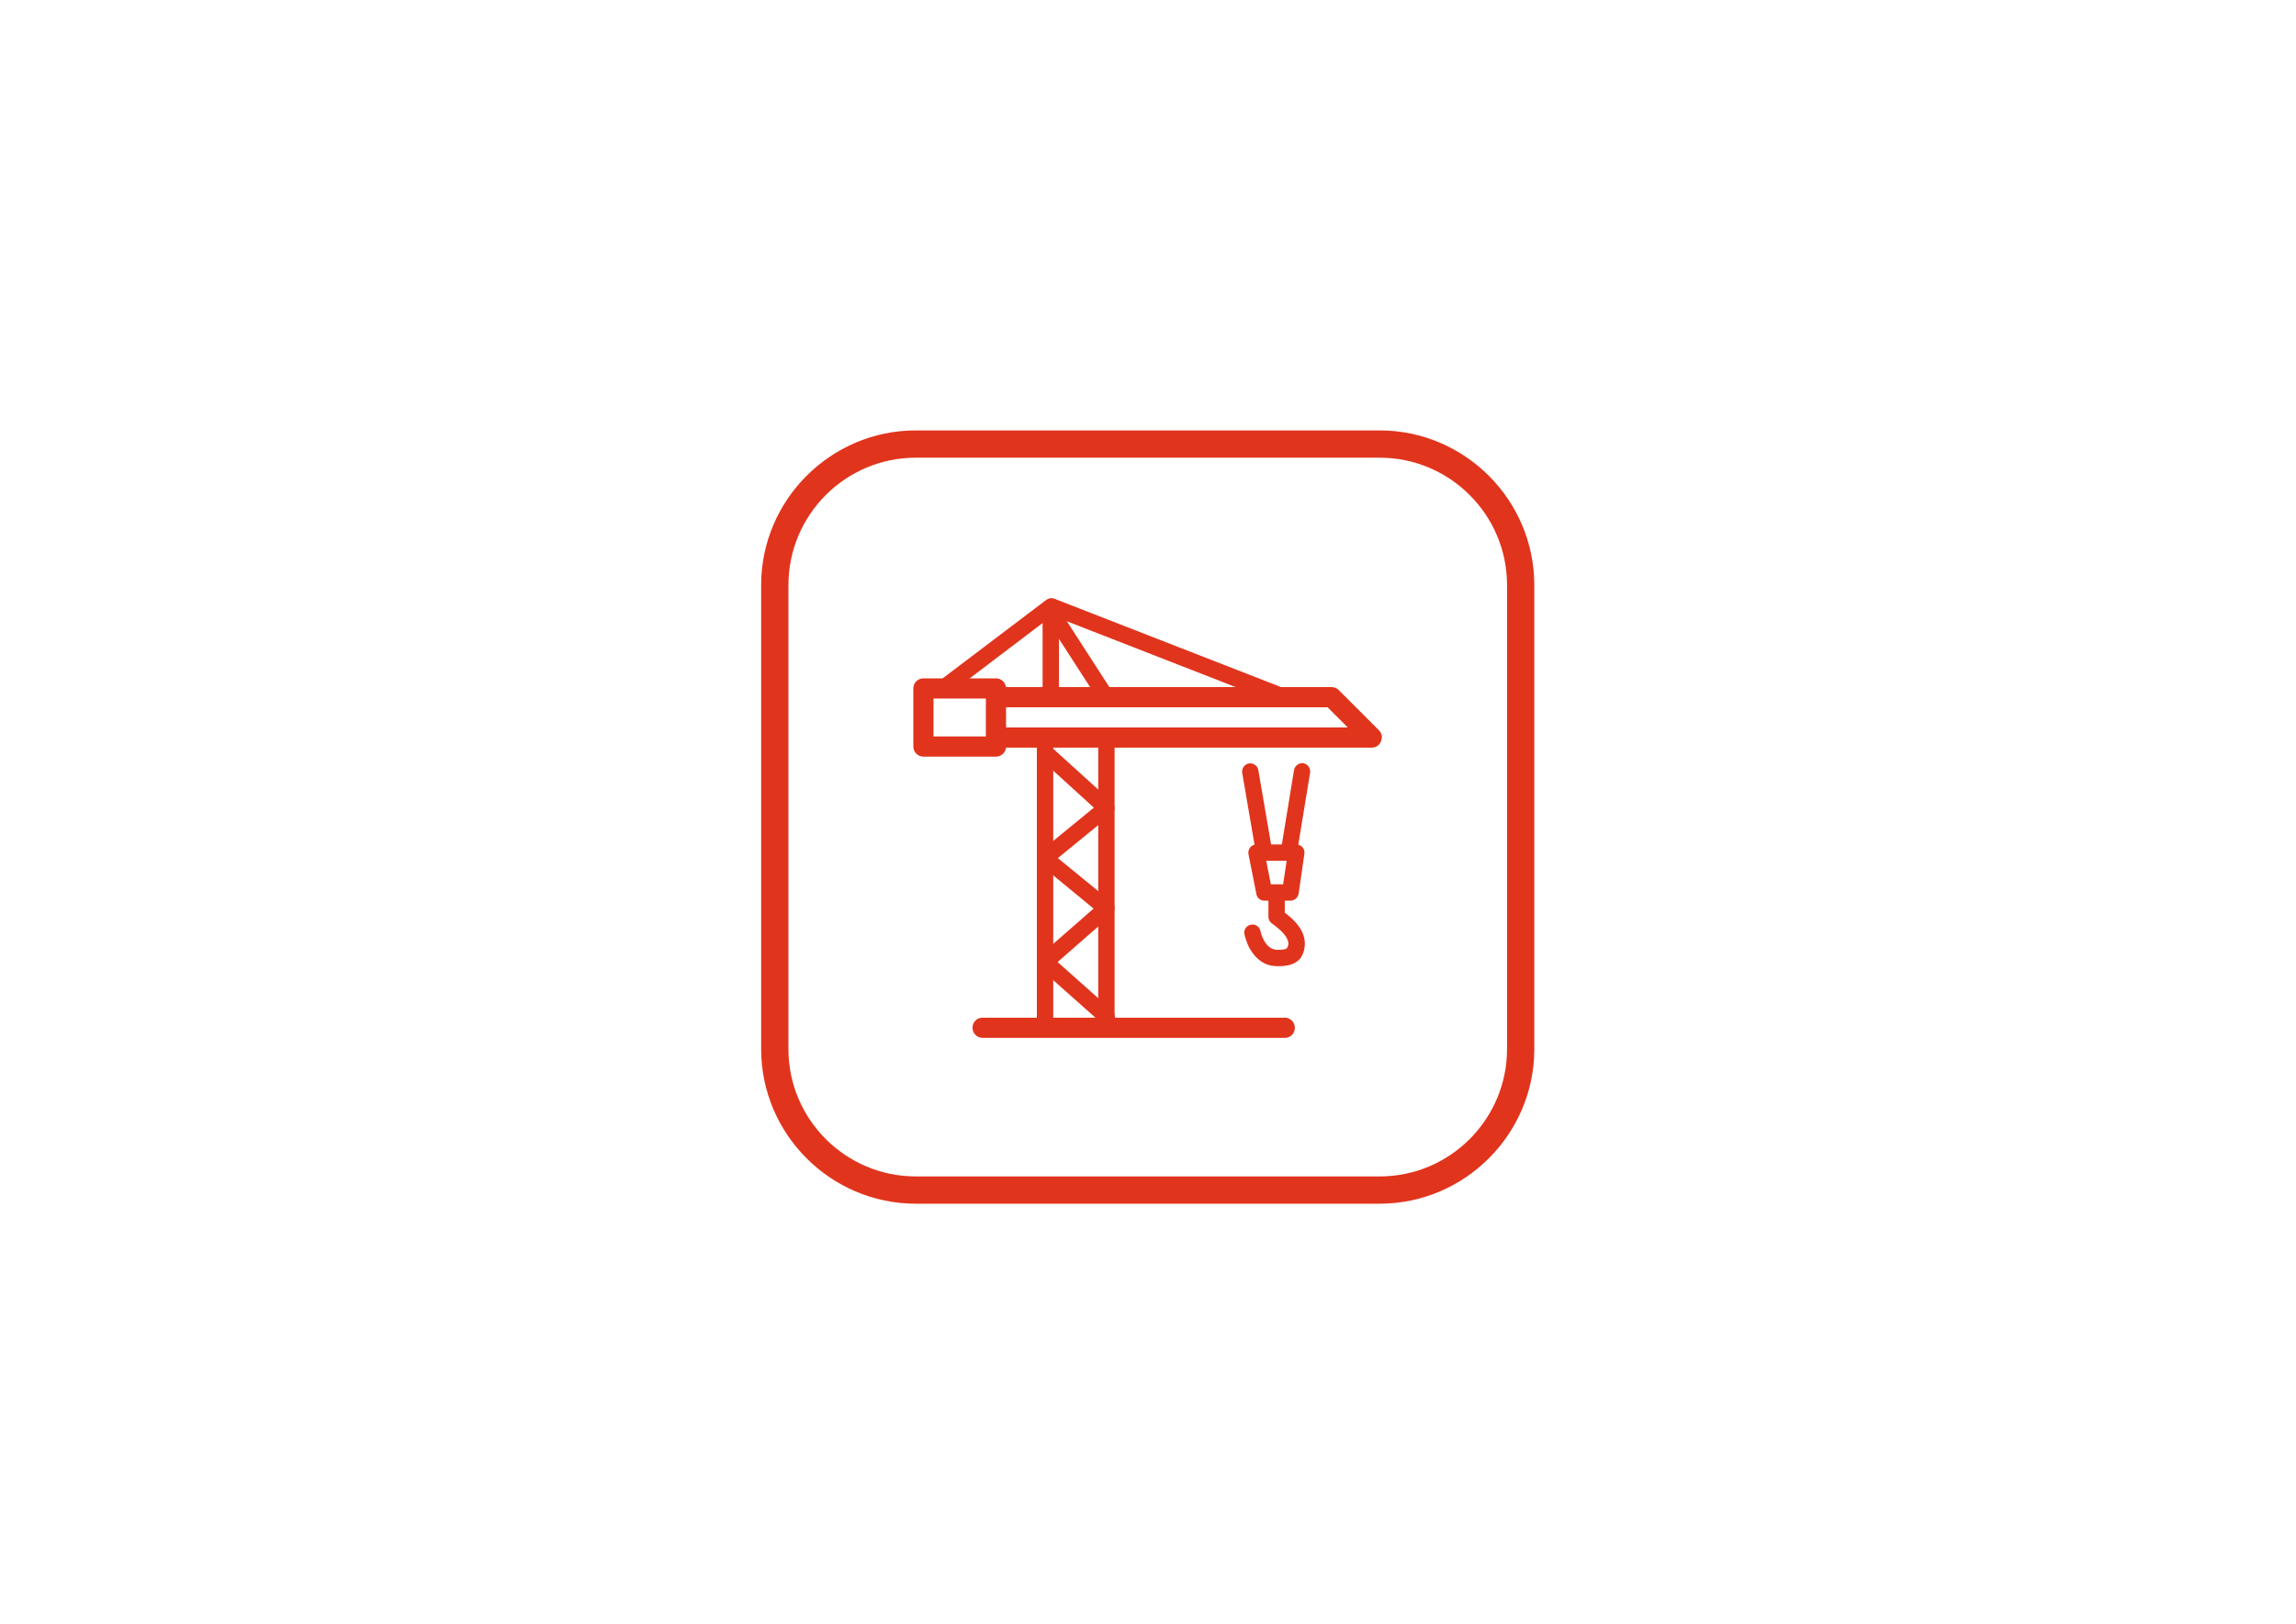 <?xml version="1.0" encoding="utf-8"?>
<!-- Generator: Adobe Illustrator 21.0.2, SVG Export Plug-In . SVG Version: 6.00 Build 0)  -->
<svg version="1.1" id="Ebene_1" xmlns="http://www.w3.org/2000/svg" xmlns:xlink="http://www.w3.org/1999/xlink" x="0px" y="0px"
	 viewBox="0 0 841.9 595.3" style="enable-background:new 0 0 841.9 595.3;" xml:space="preserve">
<style type="text/css">
	.st0{fill:#E1341D;}
</style>
<g>
	<path class="st0" d="M505.9,167.8c25.7,0,46.7,20.9,46.7,46.7v170.1c0,25.7-20.9,46.7-46.7,46.7H335.8c-25.7,0-46.7-20.9-46.7-46.7
		V214.5c0-25.7,20.9-46.7,46.7-46.7H505.9 M505.9,157.8H335.8c-31.2,0-56.7,25.5-56.7,56.7v170.1c0,31.2,25.5,56.7,56.7,56.7h170.1
		c31.2,0,56.7-25.5,56.7-56.7V214.5C562.6,183.3,537.1,157.8,505.9,157.8L505.9,157.8z"/>
</g>
<path class="st0" d="M471.1,380.5H360.3c-2,0-3.7-1.6-3.7-3.7s1.6-3.7,3.7-3.7h110.8c2,0,3.7,1.6,3.7,3.7S473.2,380.5,471.1,380.5z"
	/>
<path class="st0" d="M405.7,379.8c-1.7,0-3-1.3-3-3V273.7c0-1.7,1.3-3,3-3s3,1.3,3,3v103.1C408.7,378.4,407.4,379.8,405.7,379.8z"/>
<path class="st0" d="M383.2,379.8c-1.7,0-3-1.3-3-3V273.7c0-1.7,1.3-3,3-3s3,1.3,3,3v103.1C386.2,378.4,384.9,379.8,383.2,379.8z"/>
<path class="st0" d="M405.7,375.7c-0.7,0-1.4-0.3-2-0.8l-22.5-20c-0.6-0.6-1-1.4-1-2.3c0-0.9,0.4-1.7,1-2.2l19.8-17.3l-19.7-16.2
	c-0.7-0.6-1.1-1.4-1.1-2.3s0.4-1.8,1.1-2.3l19.8-16.2L381.2,278c-1.2-1.1-1.3-3-0.2-4.2c1.1-1.2,3-1.3,4.2-0.2l22.5,20.4
	c0.6,0.6,1,1.4,1,2.3c0,0.9-0.4,1.7-1.1,2.2l-19.7,16.1l19.7,16.1c0.7,0.6,1.1,1.4,1.1,2.3s-0.4,1.7-1,2.3l-19.9,17.4l20,17.8
	c1.2,1.1,1.3,3,0.2,4.2C407.3,375.4,406.5,375.7,405.7,375.7z"/>
<path class="st0" d="M365.2,277.4h-26.6c-2,0-3.7-1.6-3.7-3.7v-21.3c0-2,1.6-3.7,3.7-3.7h26.6c2,0,3.7,1.6,3.7,3.7v21.3
	C368.9,275.8,367.2,277.4,365.2,277.4z M342.3,270h19.2v-13.9h-19.2V270z"/>
<path class="st0" d="M503,274.1H367.3c-2,0-3.7-1.6-3.7-3.7s1.6-3.7,3.7-3.7h126.9l-7.4-7.4H365.2c-2,0-3.7-1.6-3.7-3.7
	c0-2,1.6-3.7,3.7-3.7h123.1c1,0,1.9,0.4,2.6,1.1l14.7,14.7c1.1,1.1,1.4,2.6,0.8,4C505.9,273.2,504.5,274.1,503,274.1z"/>
<path class="st0" d="M471.1,258.7c-0.4,0-0.7-0.1-1.1-0.2l-84.1-32.8l-38.5,29.2c-1.3,1-3.2,0.7-4.2-0.6c-1-1.3-0.7-3.2,0.6-4.2
	l39.9-30.2c0.8-0.6,1.9-0.8,2.9-0.4l85.7,33.4c1.5,0.6,2.3,2.3,1.7,3.9C473.5,258,472.3,258.7,471.1,258.7z"/>
<path class="st0" d="M385.3,258.7c-1.7,0-3-1.3-3-3v-31.6c0-1.7,1.3-3,3-3s3,1.3,3,3v31.6C388.3,257.4,386.9,258.7,385.3,258.7z"/>
<path class="st0" d="M405.7,258.7c-1,0-1.9-0.5-2.5-1.4l-20.4-31.6c-0.9-1.4-0.5-3.2,0.9-4.1c1.4-0.9,3.2-0.5,4.1,0.9l20.4,31.6
	c0.9,1.4,0.5,3.2-0.9,4.1C406.8,258.6,406.3,258.7,405.7,258.7z"/>
<path class="st0" d="M473.2,330.2h-9.6c-1.4,0-2.7-1-2.9-2.4l-2.9-14.6c-0.2-0.9,0.1-1.8,0.6-2.5c0.6-0.7,1.4-1.1,2.3-1.1h14.6
	c0.9,0,1.7,0.4,2.3,1c0.6,0.7,0.8,1.5,0.7,2.4l-2.1,14.6C475.9,329.1,474.7,330.2,473.2,330.2z M466,324.2h4.5l1.3-8.6h-7.5
	L466,324.2z"/>
<path class="st0" d="M463.6,315.6c-1.4,0-2.7-1-3-2.5l-5.1-29.7c-0.3-1.6,0.8-3.2,2.4-3.5c1.6-0.3,3.2,0.8,3.5,2.4l5.1,29.7
	c0.3,1.6-0.8,3.2-2.4,3.5C463.9,315.6,463.7,315.6,463.6,315.6z"/>
<path class="st0" d="M472.6,315.6c-0.2,0-0.3,0-0.5,0c-1.6-0.3-2.7-1.8-2.5-3.4l4.9-29.9c0.3-1.6,1.8-2.7,3.4-2.5
	c1.6,0.3,2.7,1.8,2.5,3.4l-4.9,29.9C475.3,314.5,474,315.6,472.6,315.6z"/>
<path class="st0" d="M469.1,354.2c-0.4,0-0.8,0-1.2,0c-4-0.1-7.2-2.3-9.5-6.2c-1.5-2.6-2-5.2-2.1-5.5c-0.3-1.6,0.7-3.2,2.4-3.5
	c1.6-0.3,3.2,0.7,3.5,2.4c0,0.1,1.4,6.6,5.9,6.8c0.9,0,3.3,0.1,3.8-0.6c0.2-0.3,0.4-0.7,0.5-1.2c0.3-2.8-2.9-5.6-6.1-7.9
	c-0.8-0.6-1.2-1.5-1.2-2.4v-6.3c0-1.7,1.3-3,3-3s3,1.3,3,3v4.8c3.2,2.4,8,6.7,7.3,12.5c-0.2,1.7-0.8,3.3-1.8,4.5
	C474.5,353.9,471.3,354.2,469.1,354.2z"/>
</svg>
